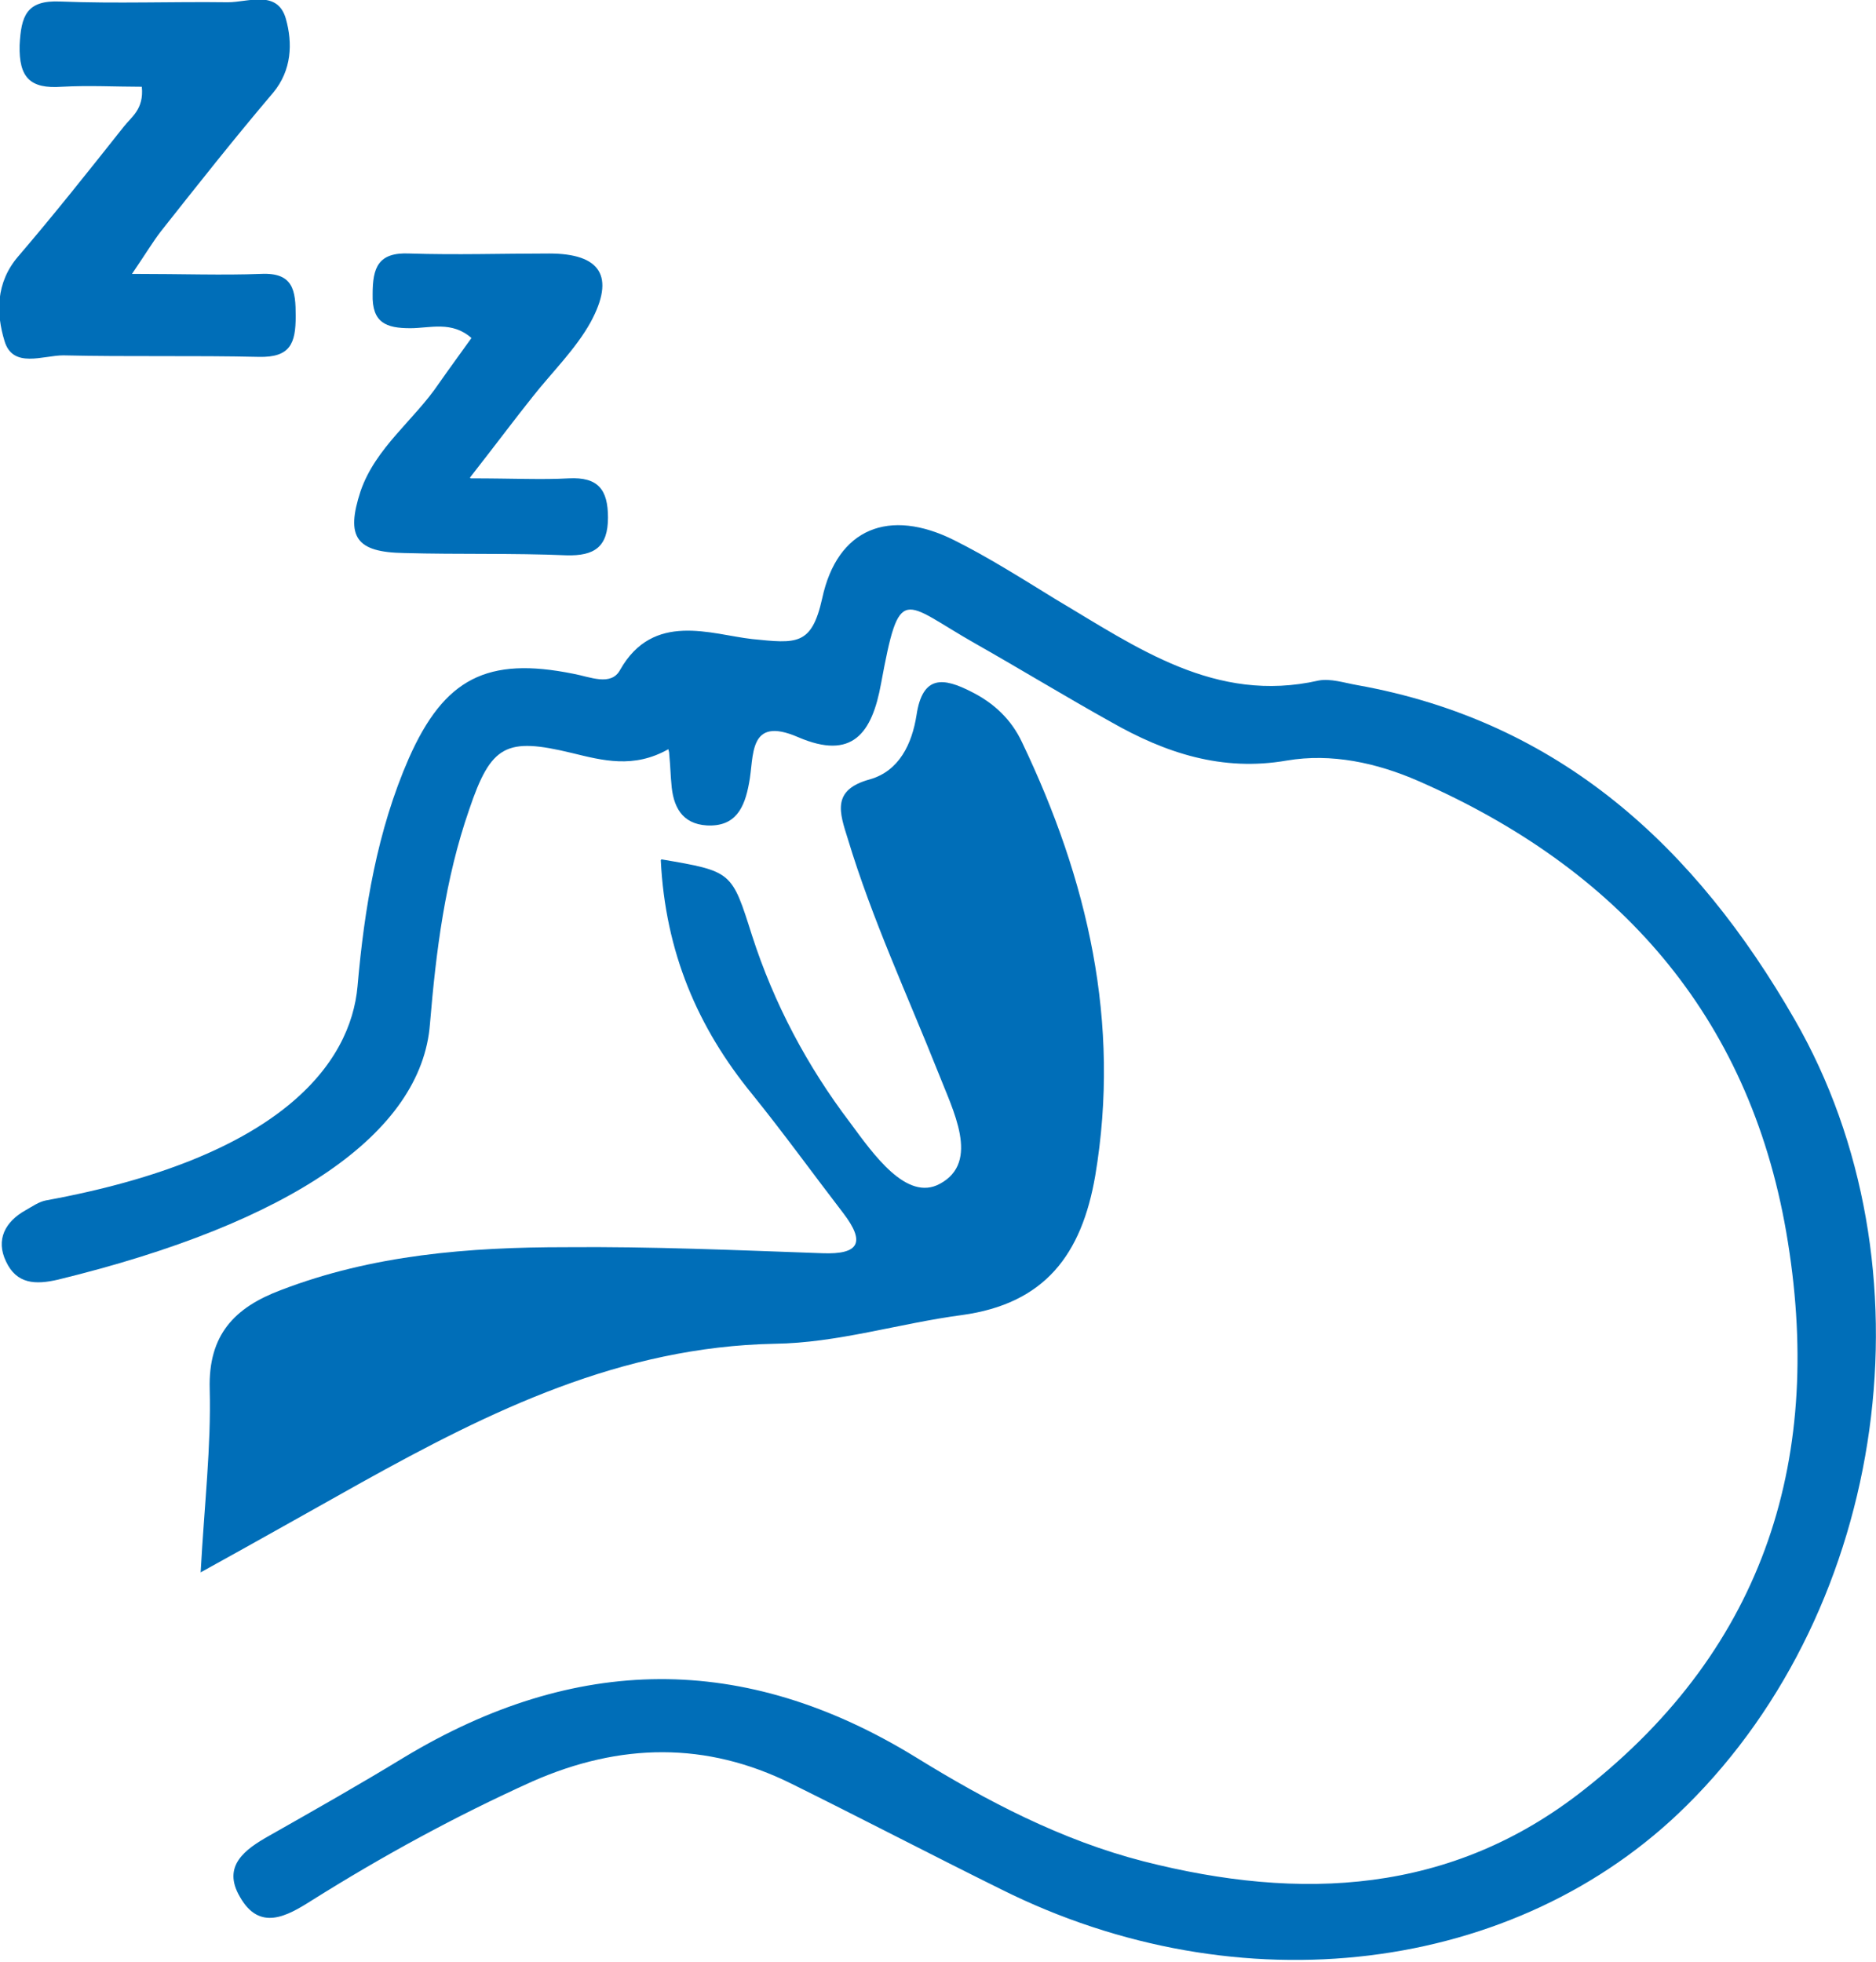 <?xml version="1.0" encoding="UTF-8"?><svg id="Layer_2" xmlns="http://www.w3.org/2000/svg" viewBox="0 0 24.87 26"><defs><style>.cls-1{fill:#006eb8;}</style></defs><g id="Layer_1-2"><g><path class="cls-1" d="M8.87,9.97c.02,.22,.02,.32,.03,.41,.02,.31,.14,.54,.47,.56,.38,.02,.5-.23,.56-.56,.07-.35-.02-.9,.65-.61,.72,.31,.98-.05,1.1-.71,.25-1.35,.28-1.08,1.25-.53,.6,.34,1.19,.7,1.8,1.04,.72,.41,1.47,.66,2.33,.51,.59-.1,1.19,.03,1.74,.27,2.65,1.16,4.38,3.1,4.88,5.98,.51,2.95-.26,5.49-2.68,7.39-1.76,1.39-3.76,1.48-5.84,.95-1.09-.28-2.08-.8-3.02-1.38-2.28-1.4-4.52-1.36-6.78,0-.59,.36-1.19,.7-1.79,1.04-.32,.18-.63,.4-.39,.81,.26,.46,.62,.26,.95,.05,.94-.59,1.91-1.12,2.93-1.58,1.16-.51,2.3-.53,3.43,.03,.93,.46,1.85,.94,2.78,1.4,3.16,1.58,6.83,1.13,9.09-1.11,2.67-2.64,3.31-7.16,1.43-10.42-1.31-2.28-3.11-3.95-5.8-4.43-.17-.03-.35-.09-.51-.06-1.37,.31-2.41-.44-3.49-1.08-.44-.27-.88-.55-1.34-.78-.86-.43-1.55-.16-1.75,.77-.14,.63-.34,.6-.93,.54-.54-.06-1.31-.37-1.75,.41-.12,.22-.4,.09-.62,.05-1.14-.23-1.71,.06-2.18,1.12-.42,.96-.59,1.99-.68,3.02-.09,1.02-1.01,2.27-4.13,2.84-.1,.02-.18,.08-.27,.13-.27,.15-.4,.39-.26,.68,.14,.3,.39,.31,.69,.24,3.08-.75,4.82-1.94,4.93-3.39,.08-.96,.2-1.92,.52-2.84,.29-.86,.49-.96,1.36-.75,.41,.1,.82,.21,1.28-.05Z"/><path class="cls-1" d="M8.76,11.4c.06,1.22,.49,2.22,1.21,3.1,.42,.52,.81,1.06,1.21,1.58,.29,.38,.22,.55-.28,.53-1.13-.04-2.27-.09-3.4-.08-1.28,0-2.56,.1-3.78,.57-.61,.23-.96,.59-.94,1.31,.02,.76-.07,1.52-.12,2.43,.78-.43,1.45-.81,2.13-1.19,1.71-.95,3.44-1.8,5.48-1.84,.83-.01,1.65-.27,2.48-.38,1.1-.15,1.59-.8,1.77-1.85,.34-2.03-.1-3.92-.97-5.74-.14-.3-.37-.52-.67-.67-.37-.19-.65-.23-.73,.31-.06,.38-.23,.74-.62,.85-.51,.14-.4,.44-.29,.79,.32,1.06,.79,2.07,1.2,3.1,.19,.49,.56,1.18,.02,1.47-.44,.24-.88-.39-1.19-.81-.57-.75-1.01-1.58-1.3-2.48-.27-.85-.26-.85-1.2-1.01Z"/><path class="cls-1" d="M1.75,3.63c.68,0,1.2,.02,1.71,0,.43-.02,.46,.22,.46,.56,0,.36-.07,.55-.49,.54-.86-.02-1.73,0-2.59-.02-.27,0-.67,.18-.78-.19-.11-.36-.12-.77,.18-1.12,.48-.56,.94-1.14,1.4-1.72,.1-.13,.27-.23,.24-.53-.34,0-.7-.02-1.06,0-.42,.03-.57-.12-.56-.55C.28,.21,.35,0,.8,.02c.74,.03,1.48,0,2.22,.01,.27,0,.66-.17,.77,.22,.09,.32,.08,.68-.17,.98-.51,.6-1,1.22-1.49,1.84-.1,.13-.19,.28-.38,.56Z"/><path class="cls-1" d="M6.24,6.34c.57,0,.94,.02,1.3,0,.39-.02,.52,.15,.52,.52,0,.39-.18,.51-.55,.5-.71-.03-1.43-.01-2.15-.03-.64-.01-.78-.21-.58-.82,.2-.58,.71-.94,1.04-1.43,.14-.2,.28-.39,.43-.6-.26-.23-.55-.13-.81-.13-.32,0-.51-.07-.5-.45,0-.35,.07-.56,.49-.54,.62,.02,1.23,0,1.85,0,.68,0,.88,.3,.55,.91-.2,.36-.51,.66-.77,.99-.24,.3-.47,.61-.83,1.07Z"/></g></g></svg>